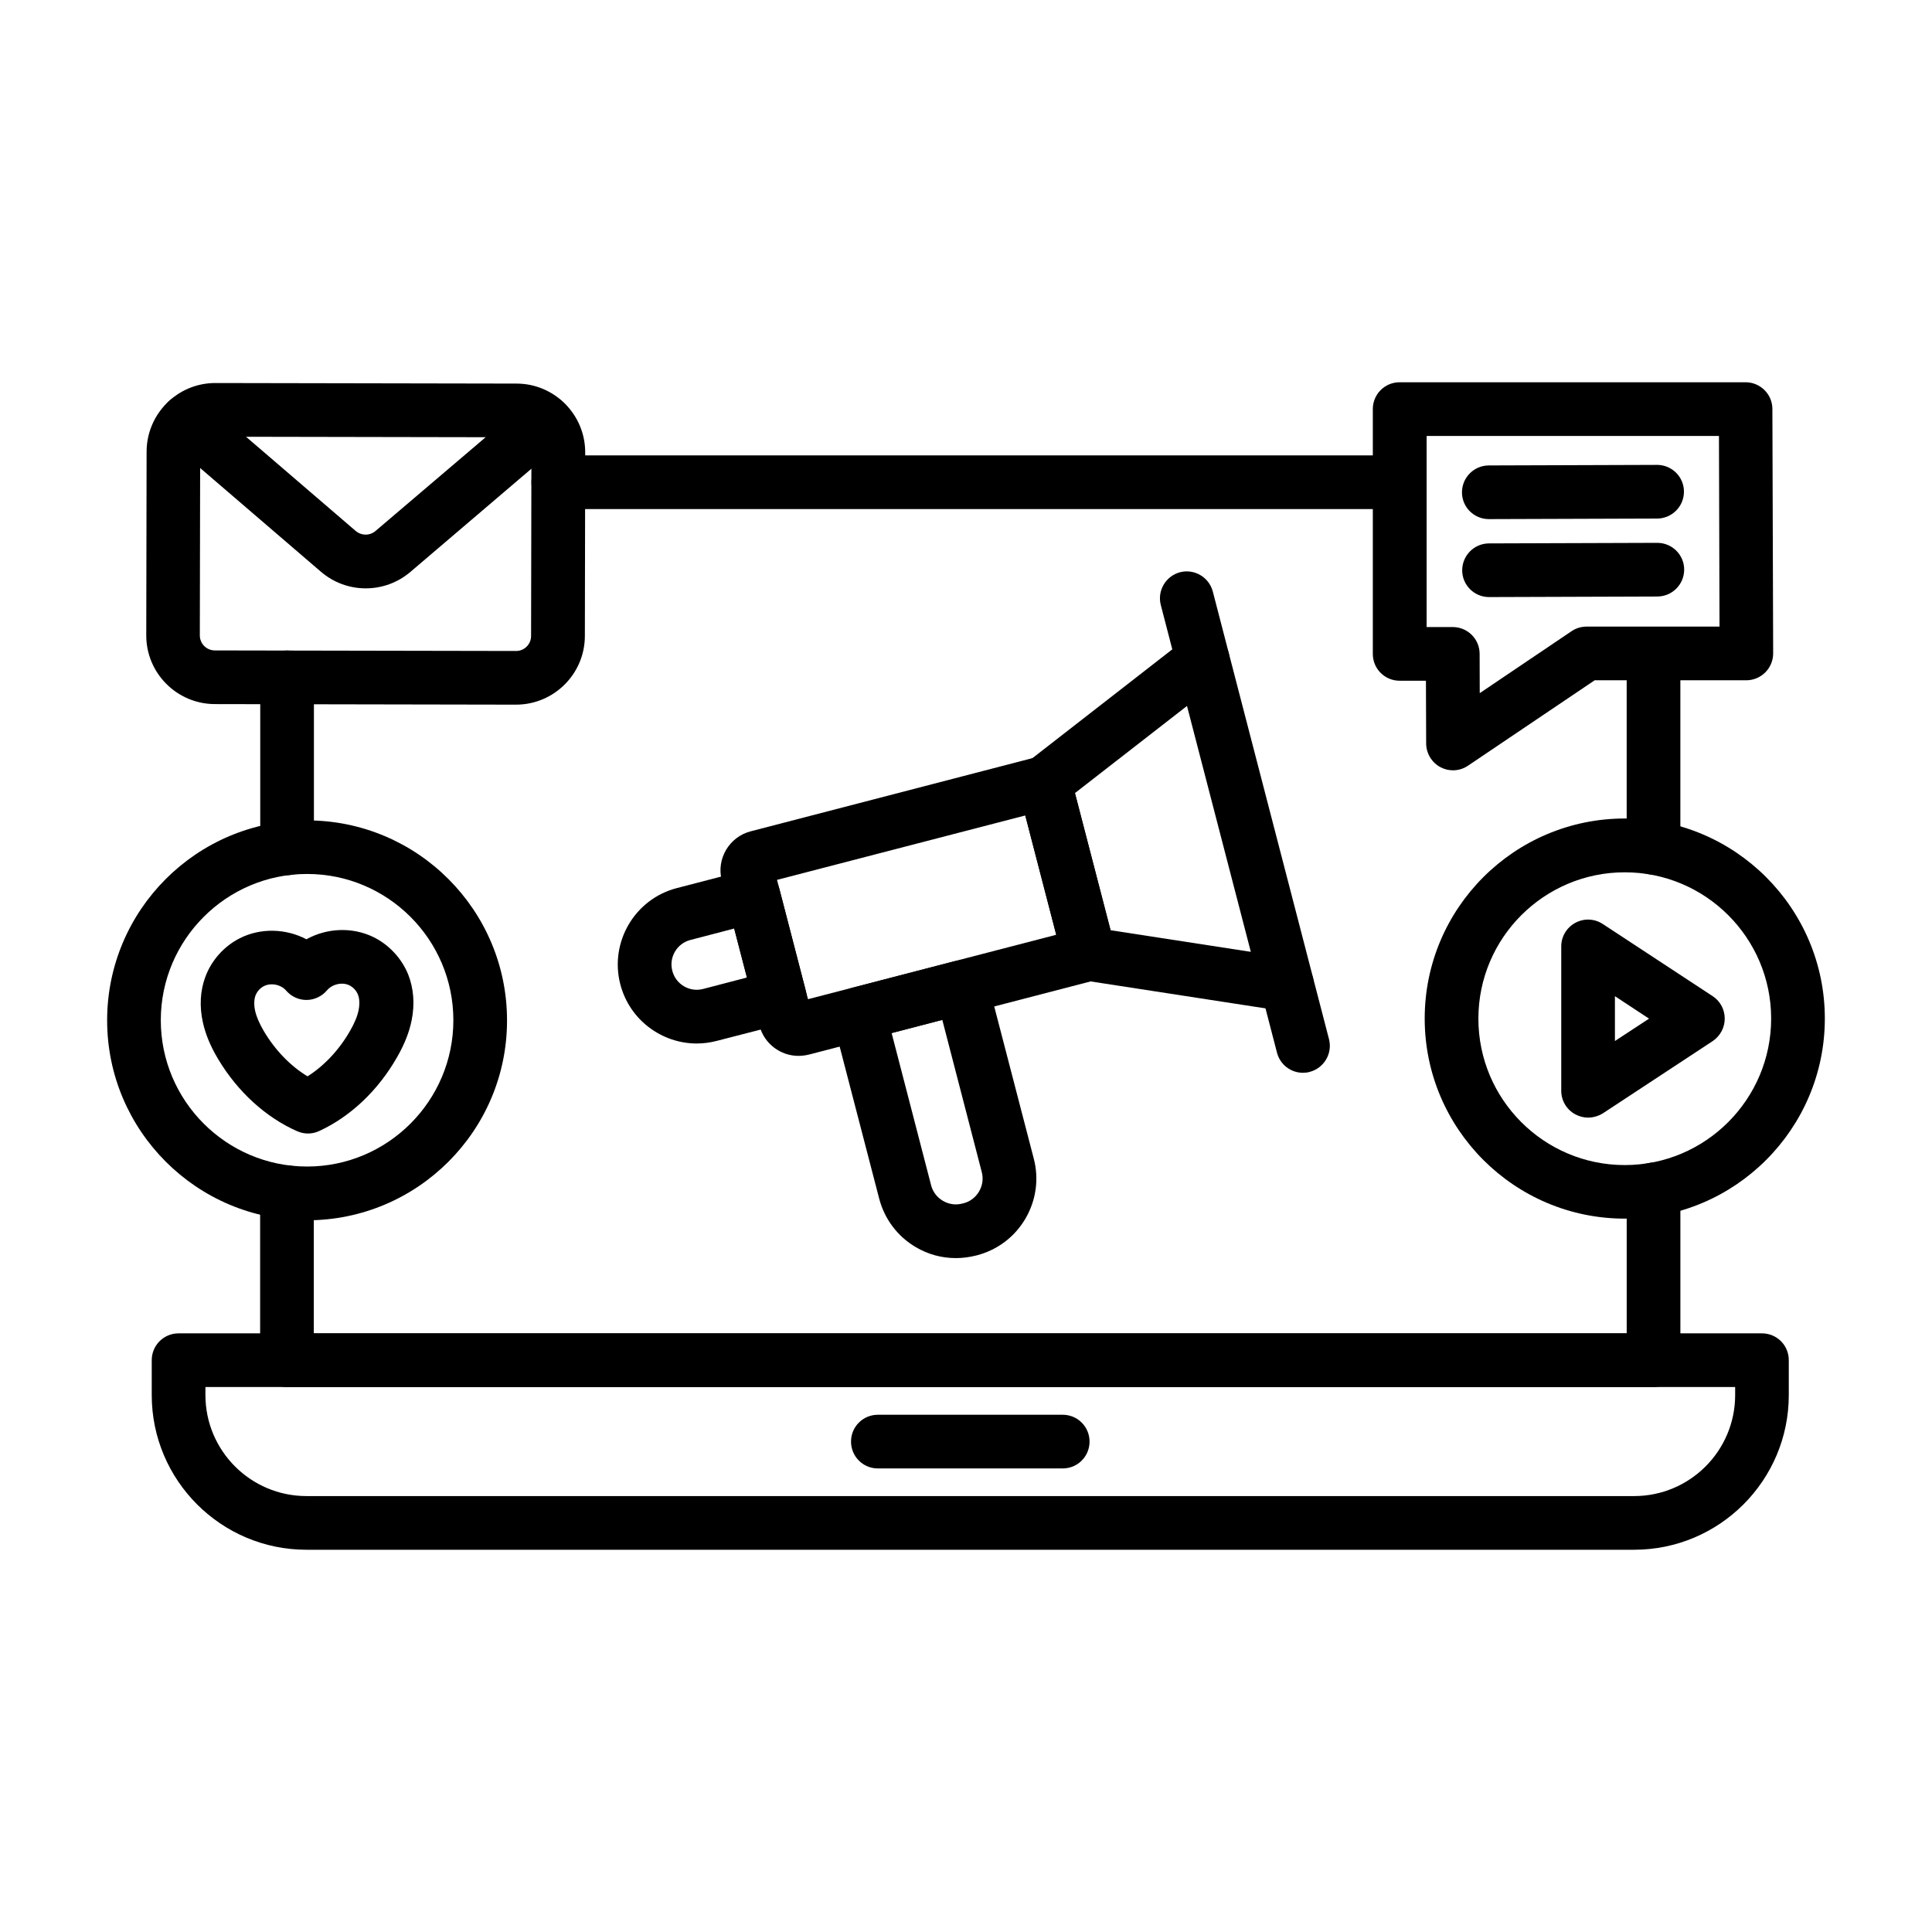<?xml version="1.0" encoding="UTF-8"?>
<!-- Uploaded to: SVG Repo, www.svgrepo.com, Generator: SVG Repo Mixer Tools -->
<svg fill="#000000" width="800px" height="800px" version="1.1" viewBox="144 144 512 512" xmlns="http://www.w3.org/2000/svg">
 <g>
  <path d="m220.08 375.93c-3.941 0-7.113-3.172-7.113-7.113v-45.312c0-3.941 3.172-7.113 7.113-7.113s7.113 3.172 7.113 7.113v45.312c0 3.914-3.199 7.113-7.113 7.113z"/>
  <path d="m514.72 278.91h-222.77c-3.941 0-7.113-3.172-7.113-7.113 0-3.941 3.172-7.113 7.113-7.113h222.77c3.941 0 7.113 3.172 7.113 7.113 0 3.941-3.203 7.113-7.113 7.113z"/>
  <path d="m582.2 511.58h-362.15c-3.941 0-7.113-3.172-7.113-7.113v-44.512c0-3.941 3.172-7.113 7.113-7.113 3.941 0 7.113 3.172 7.113 7.113v37.402h347.93v-38.141c0-3.941 3.172-7.113 7.113-7.113s7.113 3.172 7.113 7.113v45.254c-0.004 3.938-3.176 7.109-7.117 7.109z"/>
  <path d="m582.2 375.79c-3.941 0-7.113-3.172-7.113-7.113v-51.27c0-3.941 3.172-7.113 7.113-7.113 3.941 0 7.113 3.172 7.113 7.113v51.27c0 3.941-3.172 7.113-7.113 7.113z"/>
  <path d="m577.07 554.7h-351.87c-22.613 0-40.988-18.402-40.988-40.988v-9.246c0-3.941 3.172-7.113 7.113-7.113h419.61c1.898 0 3.703 0.742 5.039 2.074 1.332 1.332 2.074 3.141 2.074 5.039v9.246c0 22.613-18.375 40.988-40.984 40.988zm-378.63-43.121v2.133c0 14.758 12.004 26.762 26.762 26.762h351.87c14.758 0 26.762-12.004 26.762-26.762v-2.133z"/>
  <path d="m425.63 533.15h-48.988c-3.941 0-7.113-3.172-7.113-7.113 0-3.941 3.172-7.113 7.113-7.113h48.988c3.941 0 7.113 3.172 7.113 7.113 0 3.941-3.172 7.113-7.113 7.113z"/>
  <path d="m355.61 423.82c-4.742 0-9.098-3.199-10.344-8l-9.988-38.496c-1.48-5.691 1.957-11.527 7.644-13.012l76.105-19.766c3.793-0.977 7.676 1.305 8.684 5.098l11.797 45.402c0.473 1.836 0.207 3.766-0.742 5.394-0.949 1.629-2.519 2.816-4.356 3.289l-76.105 19.766c-0.918 0.207-1.809 0.324-2.695 0.324zm-5.691-46.645 8.211 31.621 65.793-17.07-8.211-31.621z"/>
  <path d="m328.66 420.54c-9.305 0-17.812-6.254-20.27-15.676-2.906-11.172 3.824-22.641 14.996-25.516l18.492-4.801c3.793-0.977 7.676 1.305 8.684 5.098l6.934 26.762c0.473 1.836 0.207 3.766-0.742 5.394-0.949 1.629-2.519 2.816-4.356 3.289l-18.492 4.769c-1.75 0.445-3.496 0.68-5.246 0.68zm9.898-30.465-11.586 3.023c-3.586 0.918-5.75 4.594-4.801 8.18 0.918 3.586 4.594 5.75 8.18 4.801l11.586-3.023z"/>
  <path d="m485.08 412.03c-0.355 0-0.711-0.031-1.098-0.09l-52.484-8.09c-2.816-0.445-5.098-2.488-5.809-5.246l-11.766-45.371c-0.711-2.758 0.266-5.66 2.519-7.41l41.906-32.598c3.113-2.402 7.559-1.836 9.988 1.246 2.43 3.082 1.836 7.559-1.246 9.988l-38.23 29.727 9.426 36.328 47.863 7.379c3.883 0.594 6.551 4.238 5.957 8.121-0.566 3.527-3.59 6.016-7.027 6.016z"/>
  <path d="m489.29 428.3c-3.172 0-6.047-2.133-6.875-5.336l-30.793-118.63c-0.977-3.793 1.305-7.676 5.098-8.684 3.793-0.977 7.676 1.305 8.684 5.098l30.793 118.63c0.977 3.793-1.305 7.676-5.098 8.684-0.625 0.18-1.219 0.238-1.809 0.238z"/>
  <path d="m397.3 477.41c-3.703 0-7.352-0.977-10.609-2.906-4.832-2.844-8.27-7.41-9.691-12.832l-12.27-47.207c-0.977-3.793 1.305-7.676 5.098-8.684l27.176-7.055c3.793-0.977 7.676 1.305 8.684 5.098l12.27 47.211c1.422 5.422 0.621 11.082-2.223 15.945-2.844 4.832-7.41 8.27-12.832 9.691l-0.238 0.059c-1.777 0.445-3.586 0.68-5.363 0.68zm-17.012-59.656 10.461 40.336c0.445 1.75 1.57 3.231 3.141 4.148s3.379 1.184 5.156 0.711l0.238-0.059h0.031c1.75-0.445 3.231-1.57 4.148-3.141 0.918-1.57 1.184-3.379 0.711-5.156l-10.461-40.336z"/>
  <path d="m574.58 466.95c-29.223 0-53.02-23.77-53.02-53.02s23.77-53.02 53.02-53.02c29.25 0.004 53.02 23.801 53.02 53.02 0 29.223-23.797 53.02-53.02 53.02zm0-91.781c-21.398 0-38.793 17.395-38.793 38.793 0 21.398 17.395 38.793 38.793 38.793 21.398 0 38.793-17.426 38.793-38.824 0-21.395-17.395-38.762-38.793-38.762z"/>
  <path d="m564.86 440.18c-1.156 0-2.312-0.297-3.379-0.859-2.312-1.246-3.734-3.644-3.734-6.254v-38.258c0-2.609 1.422-5.008 3.734-6.254s5.098-1.125 7.289 0.324l29.102 19.113c2.016 1.305 3.199 3.555 3.199 5.957s-1.215 4.625-3.199 5.957l-29.102 19.145c-1.184 0.715-2.547 1.129-3.91 1.129zm7.113-32.184v11.883l9.039-5.926z"/>
  <path d="m529.06 348.14c-1.125 0-2.281-0.266-3.32-0.828-2.312-1.215-3.766-3.644-3.793-6.254l-0.059-16.656h-6.965c-3.941 0-7.113-3.172-7.113-7.113v-64.875c0-3.941 3.172-7.113 7.113-7.113h91.664c3.91 0 7.113 3.172 7.113 7.082l0.207 64.754c0 1.898-0.742 3.703-2.074 5.039-1.332 1.332-3.141 2.106-5.039 2.106h-40.188l-33.578 22.641c-1.184 0.805-2.574 1.219-3.969 1.219zm-6.992-37.965h6.934c3.91 0 7.113 3.172 7.113 7.082l0.031 10.434 24.332-16.418c1.184-0.801 2.547-1.215 3.973-1.215h35.238l-0.148-50.527h-77.469z"/>
  <path d="m538.55 281.57c-3.91 0-7.113-3.172-7.113-7.082 0-3.941 3.172-7.113 7.082-7.141l44.602-0.148h0.031c3.91 0 7.113 3.172 7.113 7.082 0 3.941-3.172 7.113-7.082 7.141l-44.633 0.148c0.027 0 0 0 0 0z"/>
  <path d="m538.61 302.23c-3.91 0-7.113-3.172-7.113-7.082 0-3.941 3.172-7.113 7.082-7.141l44.602-0.148h0.031c3.91 0 7.113 3.172 7.113 7.082 0 3.941-3.172 7.113-7.082 7.141l-44.633 0.148c0.031 0 0.031 0 0 0z"/>
  <path d="m225.62 444.39c-0.977 0-1.957-0.207-2.844-0.594-8.355-3.676-15.824-10.492-21.012-19.203-2.016-3.379-3.32-6.551-4-9.66-0.949-4.238-0.711-8.445 0.68-12.121 1.629-4.356 4.949-8.062 9.098-10.164 5.57-2.816 12.238-2.578 17.664 0.266 5.363-2.965 12.031-3.32 17.664-0.621 4.18 2.016 7.559 5.66 9.305 9.957 1.453 3.676 1.777 7.852 0.918 12.121-0.621 3.113-1.867 6.312-3.824 9.719-5.008 8.832-12.359 15.797-20.625 19.617-0.977 0.477-2.016 0.684-3.023 0.684zm-9.602-39.535c-0.711 0-1.453 0.148-2.074 0.473-1.008 0.504-1.809 1.422-2.223 2.461-0.414 1.098-0.445 2.547-0.117 4.059 0.355 1.602 1.125 3.379 2.34 5.453 2.992 5.039 7.082 9.246 11.559 11.941 4.414-2.785 8.445-7.082 11.32-12.152 1.184-2.074 1.926-3.883 2.223-5.484 0.297-1.543 0.238-2.992-0.207-4.059-0.414-1.039-1.246-1.926-2.254-2.43-1.898-0.918-4.535-0.324-5.957 1.363-1.332 1.57-3.289 2.488-5.336 2.519-2.043 0.031-4.031-0.859-5.394-2.402-0.914-1.121-2.426-1.742-3.879-1.742z"/>
  <path d="m225.38 467.39c-29.223 0-52.988-23.77-52.988-52.988 0-29.223 23.77-52.988 52.988-52.988 29.223 0 52.988 23.766 52.988 52.988 0.031 29.219-23.738 52.988-52.988 52.988zm0-91.781c-21.367 0-38.766 17.395-38.766 38.766 0 21.367 17.395 38.766 38.766 38.766 21.367 0 38.766-17.395 38.766-38.766s-17.367-38.766-38.766-38.766z"/>
  <path d="m280.8 330.74h-0.031l-79.84-0.148c-10.047-0.031-18.195-8.211-18.168-18.227l0.09-48.691c0.031-10.016 8.18-18.168 18.195-18.168h0.031l79.84 0.148c10.047 0.031 18.168 8.211 18.168 18.227l-0.09 48.695c-0.031 10.016-8.18 18.137-18.195 18.164zm-79.781-71.008c-2.191 0-3.973 1.777-3.973 3.973l-0.09 48.691c0 2.191 1.777 3.973 3.973 3.973l79.84 0.148c2.191 0 3.973-1.777 3.973-3.973l0.09-48.691c0-2.191-1.777-3.973-3.973-3.973l-79.84-0.148c0.031 0 0.031 0 0 0z"/>
  <path d="m240.91 299.92c-4.238 0-8.477-1.48-11.914-4.445l-40.129-34.465c-2.992-2.547-3.32-7.055-0.77-10.016 2.547-2.992 7.055-3.32 10.016-0.77l40.125 34.465c1.543 1.305 3.766 1.332 5.305 0l40.277-34.289c2.992-2.547 7.469-2.191 10.016 0.801 2.547 2.992 2.191 7.469-0.801 10.016l-40.242 34.316c-3.438 2.934-7.644 4.387-11.883 4.387z"/>
 </g>
</svg>